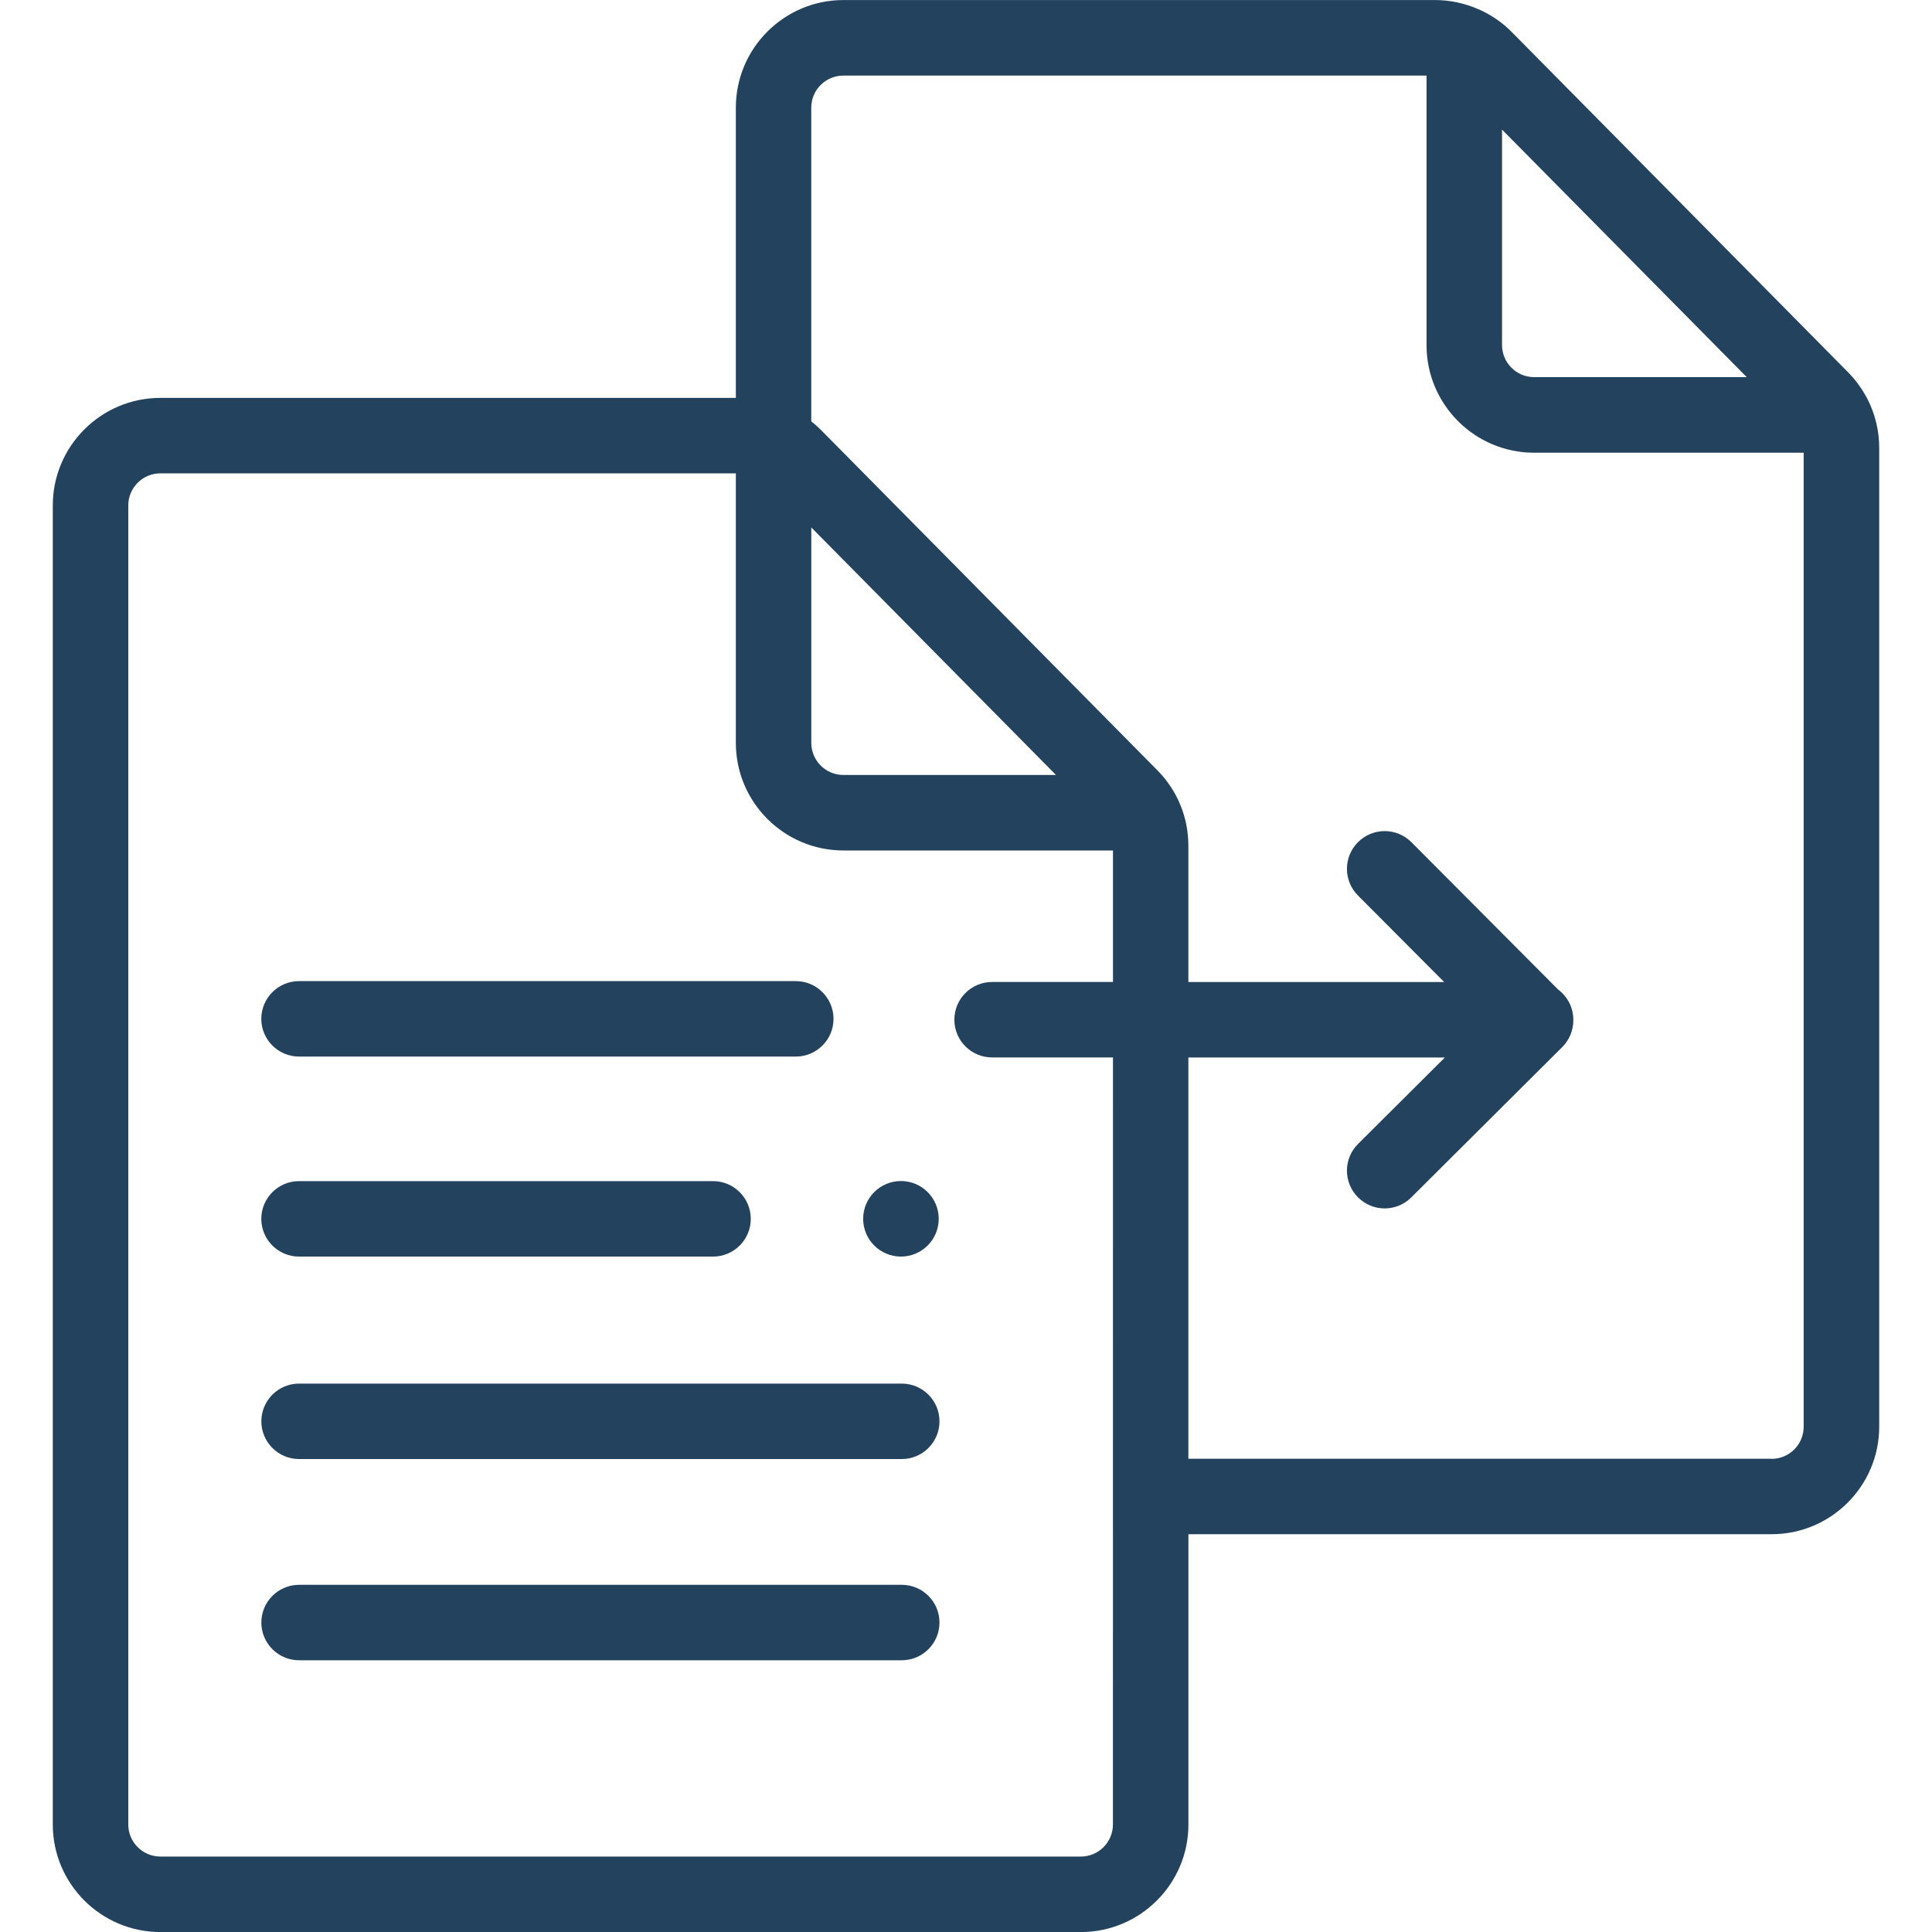 <svg fill="none" height="40" viewBox="0 0 40 40" width="40" xmlns="http://www.w3.org/2000/svg" xmlns:xlink="http://www.w3.org/1999/xlink"><clipPath id="a"><path d="m0 0h40v40h-40z"/></clipPath><g clip-path="url(#a)" fill="#23425d"><path d="m38.666 8.267c-.014-.032-.031-.062-.049-.091-.096-.168-.214-.326-.353-.467l-6.966-7.047c-.176-.179-.382-.324-.606-.433-.004-.002-.007-.004-.011-.006-.005-.002-.01-.005-.015-.007-.021-.01-.042-.02-.064-.028-.279-.121-.581-.187-.888-.187h-12.252c-1.228 0-2.227.999-2.227 2.227v6.01h-11.915c-1.228 0-2.227.999-2.227 2.226v27.31c0 1.228.999 2.227 2.227 2.227h19.058c1.228 0 2.227-.999 2.227-2.227v-6.01h12.075c1.228 0 2.227-.999 2.227-2.227v-20.263c0-.356-.084-.699-.24-1.007zm-2.502-.459h-4.402c-.366 0-.664-.298-.664-.664v-4.461zm-19.367 3.112 5.066 5.125h-4.402c-.366 0-.664-.298-.664-.664zm6.245 26.854c0 .366-.298.664-.664.664h-19.058c-.366 0-.664-.298-.664-.664v-27.31c0-.366.298-.664.664-.664h11.915v5.581c0 1.228.999 2.227 2.227 2.227h5.581v2.723h-2.503c-.431 0-.781.35-.781.781s.35.781.781.781h2.503zm13.637-7.572h-12.075v-8.308h5.311l-1.798 1.79c-.306.304-.307.799-.002 1.105.153.153.353.23.553.23.199 0 .399-.076.551-.228l3.125-3.112c.147-.146.23-.345.23-.552 0-.003-0-.005-0-.007 0-.002 0-.005 0-.007 0-.256-.124-.483-.314-.625l-3.038-3.051c-.304-.306-.799-.307-1.105-.002-.306.305-.307.799-.002 1.105l1.785 1.792h-5.296v-2.82c0-.59-.228-1.146-.643-1.565l-6.966-7.047c-.063-.063-.129-.122-.199-.177v-6.494c0-.366.298-.664.664-.664h12.075v5.581c0 1.228.999 2.227 2.227 2.227h5.581v20.167c-0.0.366-.298.664-.664.664z"/><path d="m6.191 21.875h10.285c.431 0 .781-.35.781-.781 0-.431-.35-.781-.781-.781h-10.285c-.431 0-.781.35-.781.781 0 .431.35.781.781.781z"/><path d="m6.191 26.016h8.572c.431 0 .781-.35.781-.781s-.35-.781-.781-.781h-8.572c-.431 0-.781.35-.781.781s.35.781.781.781z"/><path d="m18.653 26.016c.432 0 .782-.35.782-.782s-.35-.782-.782-.782-.782.35-.782.782.35.782.782.782z"/><path d="m18.67 28.646h-12.478c-.431 0-.781.35-.781.781s.35.781.781.781h12.478c.431 0 .781-.35.781-.781s-.35-.781-.781-.781z"/><path d="m18.67 32.812h-12.478c-.431 0-.781.35-.781.781 0 .431.35.781.781.781h12.478c.431 0 .781-.35.781-.781 0-.431-.35-.781-.781-.781z"/></g></svg>